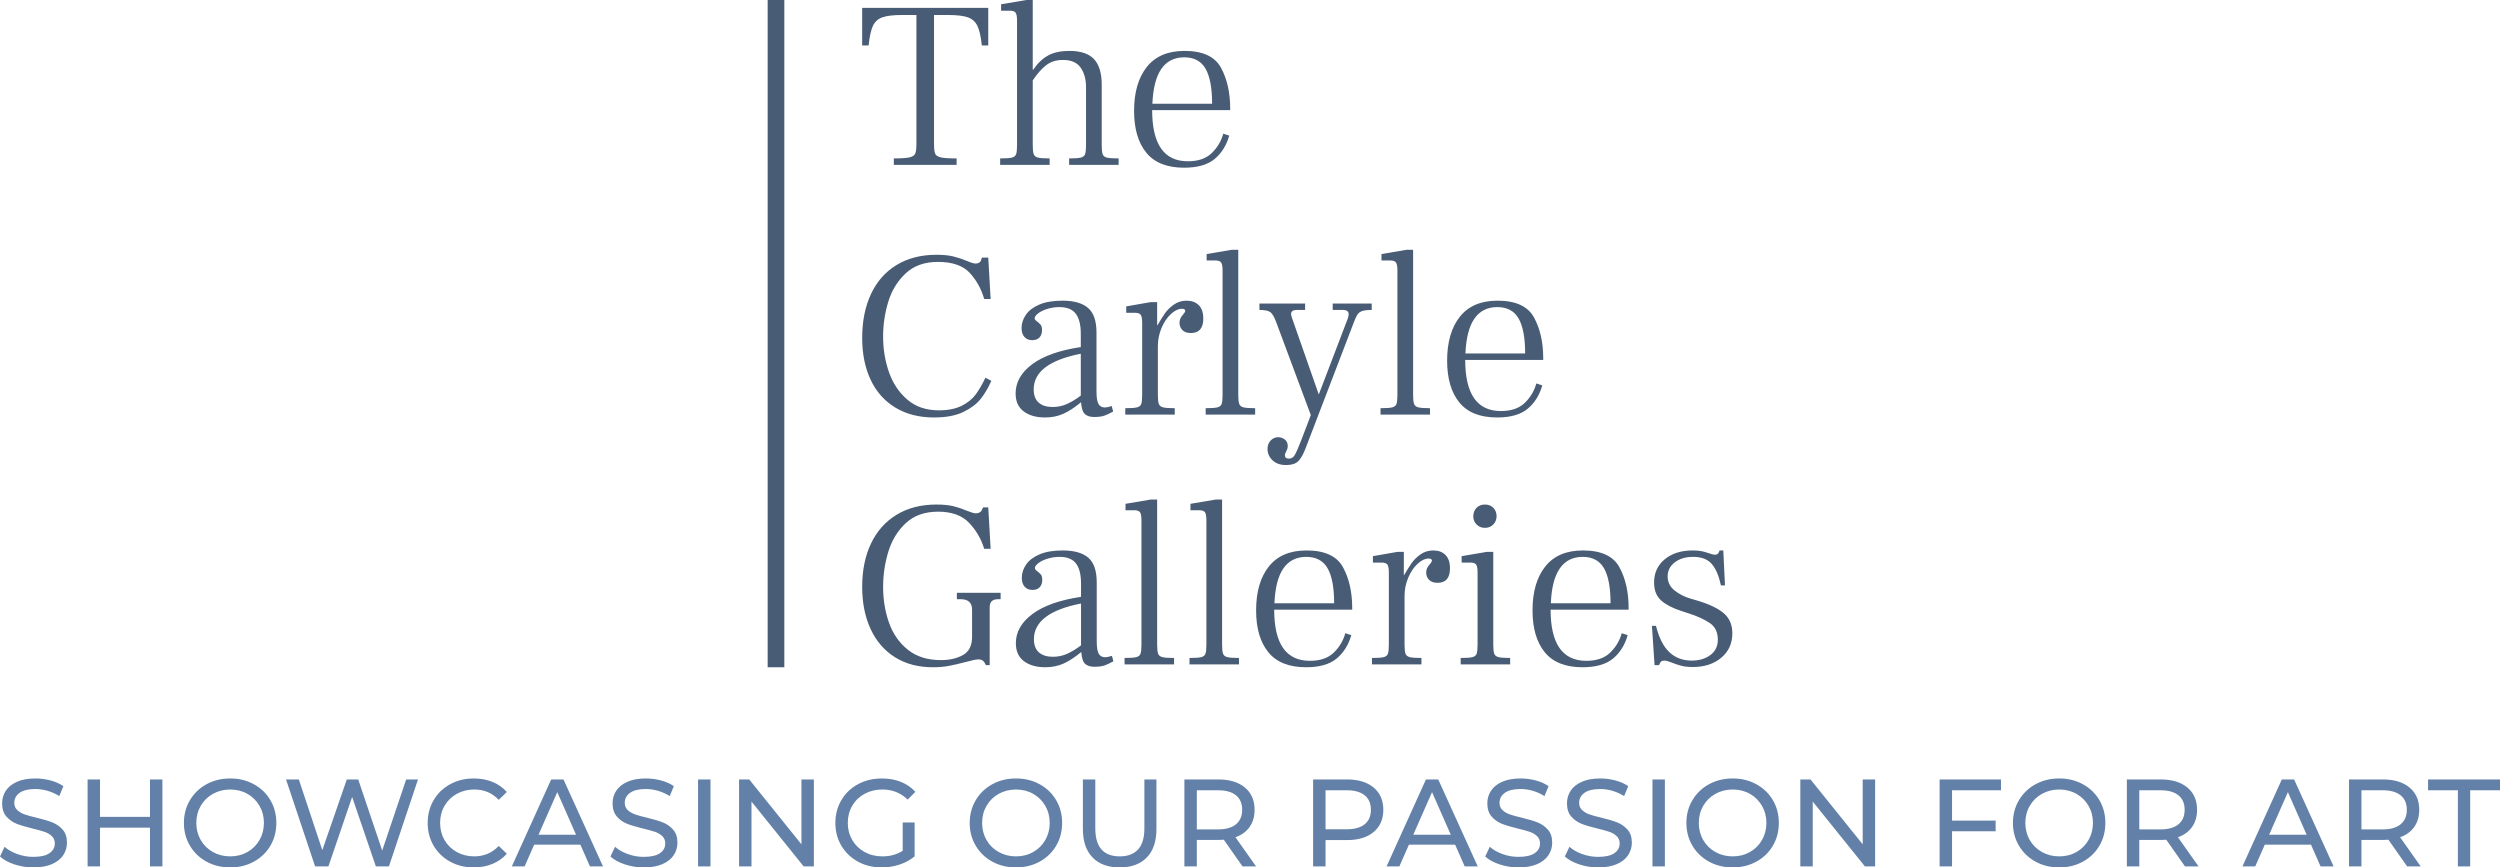 <svg viewBox="881.141 497.076 380 131.847" width="5000" height="1734.836" xmlns="http://www.w3.org/2000/svg" xmlns:xlink="http://www.w3.org/1999/xlink" preserveAspectRatio="none"><defs></defs><style>.aD6z1nYkhcolor {fill:#485C75;fill-opacity:1;}.atBXipXk0bfillColor {fill:#485C75;fill-opacity:1;}.icon3-str {stroke:#ACC5E1;stroke-opacity:1;}.shapeStroke-str {stroke:#E9DBDF;stroke-opacity:1;}.text {fill:#6381A8;fill-opacity:1;}</style><g opacity="1" transform="rotate(0 1012.193 497.076)">
<svg width="132.264" height="101.421" x="1012.193" y="497.076" version="1.1" preserveAspectRatio="none" viewBox="2.28 -27.72 146.32 112.2">
  <g transform="matrix(1 0 0 1 0 0)" class="aD6z1nYkhcolor"><path id="id-D6z1nYkh19" d="M7.60 0L7.60-1.08Q9.52-1.08 10.26-1.26Q11-1.44 11.20-1.90Q11.40-2.36 11.40-3.56L11.40-3.56L11.40-25.20L9.08-25.20Q6.76-25.20 5.66-24.80Q4.56-24.40 4.08-23.36Q3.60-22.32 3.36-20.08L3.36-20.08L2.28-20.08L2.28-26.40L23.48-26.40L23.48-20.08L22.40-20.08Q22.16-22.32 21.66-23.36Q21.16-24.40 20.06-24.80Q18.96-25.20 16.68-25.20L16.68-25.20L14.36-25.20L14.36-3.56Q14.36-2.36 14.54-1.90Q14.72-1.44 15.48-1.26Q16.24-1.08 18.16-1.08L18.16-1.08L18.16 0L7.60 0Z M42.56-3.32Q42.56-2.20 42.72-1.78Q42.88-1.36 43.42-1.22Q43.96-1.08 45.40-1.08L45.40-1.08L45.40 0L37.08 0L37.08-1.08Q38.48-1.08 39.04-1.22Q39.60-1.36 39.76-1.80Q39.92-2.24 39.92-3.32L39.92-3.32L39.92-13.08Q39.92-15.04 39.02-16.34Q38.12-17.64 36.04-17.64L36.04-17.64Q34.36-17.64 33.22-16.76Q32.08-15.88 30.96-14.20L30.96-14.20L30.96-3.32Q30.96-2.24 31.12-1.80Q31.28-1.36 31.84-1.22Q32.40-1.08 33.80-1.08L33.80-1.08L33.80 0L25.48 0L25.48-1.08Q26.92-1.08 27.46-1.22Q28.00-1.36 28.16-1.78Q28.32-2.20 28.32-3.32L28.32-3.32L28.32-24.24Q28.32-25.24 28.08-25.58Q27.84-25.92 27.12-25.92L27.12-25.92L25.64-25.92L25.64-27L29.88-27.72L30.96-27.72L30.96-16L31.04-16Q32.16-17.64 33.56-18.40Q34.96-19.16 37.12-19.16L37.12-19.16Q39.96-19.16 41.26-17.78Q42.56-16.40 42.56-13.44L42.56-13.44L42.56-3.32Z M64.16-9.20L51.04-9.20Q51.04-0.60 57.04-0.60L57.04-0.60Q59.64-0.60 61.06-1.98Q62.48-3.36 63-5.24L63-5.24L64-4.92Q63.32-2.48 61.56-1Q59.80 0.48 56.40 0.48L56.40 0.48Q52.12 0.48 50.06-2.04Q48-4.56 48-9.08L48-9.08Q48-13.76 50.14-16.46Q52.28-19.16 56.48-19.16L56.48-19.16Q61.08-19.16 62.62-16.32Q64.16-13.48 64.16-9.48L64.16-9.48L64.16-9.20ZM56.44-18.08Q51.40-18.08 51.08-10.28L51.08-10.28L61.12-10.28Q61.12-14.24 60.02-16.16Q58.92-18.08 56.44-18.08L56.44-18.08Z M14.36 42.48Q10.60 42.48 7.86 40.82Q5.12 39.16 3.70 36.14Q2.28 33.12 2.28 29.12L2.28 29.12Q2.28 24.88 3.76 21.72Q5.24 18.56 8.06 16.84Q10.88 15.12 14.80 15.12L14.80 15.12Q16.52 15.12 17.68 15.42Q18.84 15.72 20 16.20L20 16.20Q20.92 16.60 21.36 16.60L21.36 16.60Q21.72 16.60 21.96 16.44Q22.20 16.28 22.28 16.04L22.28 16.04L22.40 15.60L23.48 15.60L23.88 22.56L22.80 22.56Q22.04 19.96 20.34 18.14Q18.64 16.32 15 16.32L15 16.32Q11.64 16.32 9.58 18.26Q7.52 20.20 6.66 23.04Q5.80 25.88 5.80 28.84L5.80 28.84Q5.80 32.08 6.80 34.90Q7.80 37.72 9.90 39.50Q12 41.28 15.16 41.28L15.16 41.28Q17.48 41.28 19 40.52Q20.52 39.76 21.36 38.62Q22.20 37.48 23 35.80L23 35.80L24 36.32Q23.24 38.04 22.24 39.32Q21.24 40.60 19.32 41.54Q17.40 42.48 14.36 42.48L14.36 42.48Z M44.24 40.56L44.48 41.48Q43.76 41.88 43.10 42.14Q42.44 42.40 41.28 42.40L41.28 42.40Q40.32 42.40 39.76 41.94Q39.20 41.48 39.08 39.92L39.08 39.92Q37.48 41.24 36.10 41.86Q34.72 42.48 33.04 42.48L33.04 42.48Q30.80 42.48 29.44 41.46Q28.08 40.44 28.08 38.44L28.08 38.44Q28.08 35.60 30.88 33.52Q33.68 31.44 39.04 30.64L39.04 30.64L39.04 28.40Q39.04 26.16 38.20 25.04Q37.36 23.92 35.44 23.92L35.44 23.92Q34.40 23.92 33.42 24.22Q32.44 24.52 31.86 24.98Q31.28 25.44 31.28 25.80L31.28 25.80Q31.28 26.04 31.66 26.32Q32.04 26.60 32.28 26.88Q32.52 27.16 32.52 27.80L32.52 27.80Q32.52 28.56 32.10 29.02Q31.68 29.48 30.88 29.48L30.88 29.48Q30.04 29.48 29.56 28.94Q29.08 28.40 29.08 27.44L29.08 27.44Q29.08 26.28 29.80 25.22Q30.52 24.16 32.06 23.50Q33.60 22.84 35.96 22.84L35.96 22.84Q38.84 22.84 40.26 24.06Q41.68 25.28 41.68 28.20L41.68 28.20L41.68 38.08Q41.68 39.64 42.02 40.22Q42.36 40.80 43.12 40.80L43.12 40.80Q43.52 40.80 44.24 40.56L44.24 40.56ZM31.12 37.76Q31.12 39.24 31.96 39.98Q32.80 40.72 34.32 40.72L34.32 40.72Q35.60 40.72 36.74 40.20Q37.88 39.68 39.04 38.80L39.04 38.80L39.04 31.76Q31.12 33.32 31.12 37.76L31.12 37.76Z M56.84 22.84Q58.12 22.84 58.88 23.60Q59.64 24.36 59.64 25.84L59.64 25.84Q59.64 28.28 57.56 28.28L57.56 28.28Q56.60 28.28 56.12 27.78Q55.64 27.28 55.64 26.56L55.64 26.56Q55.64 26.12 55.80 25.80Q55.96 25.48 56.28 25.12Q56.60 24.76 56.60 24.56L56.60 24.56Q56.60 24.20 56.04 24.20L56.04 24.20Q55.16 24.20 54.20 25.08Q53.24 25.96 52.62 27.42Q52.00 28.88 52.00 30.48L52.00 30.48L52.00 38.68Q52.00 39.76 52.16 40.20Q52.32 40.64 52.88 40.78Q53.44 40.92 54.84 40.92L54.84 40.92L54.84 42L46.52 42L46.52 40.92Q47.96 40.92 48.50 40.78Q49.04 40.64 49.20 40.22Q49.36 39.80 49.36 38.68L49.36 38.68L49.36 26.56Q49.36 25.56 49.12 25.22Q48.88 24.88 48.16 24.88L48.16 24.88L46.68 24.88L46.68 23.80L50.80 23.08L51.88 23.08L51.88 27L51.92 27Q52.64 25.76 53.18 24.98Q53.72 24.20 54.66 23.52Q55.60 22.84 56.84 22.84L56.84 22.84Z M60.04 42L60.04 40.92Q61.48 40.92 62.02 40.78Q62.56 40.64 62.72 40.22Q62.88 39.80 62.88 38.68L62.88 38.68L62.88 17.76Q62.88 16.76 62.64 16.42Q62.40 16.08 61.68 16.08L61.68 16.08L60.20 16.08L60.20 15L64.44 14.28L65.52 14.28L65.52 38.68Q65.52 39.76 65.68 40.20Q65.84 40.64 66.40 40.78Q66.96 40.92 68.36 40.92L68.36 40.92L68.36 42L60.04 42Z M81.40 23.32L87.96 23.32L87.96 24.40Q86.88 24.40 86.36 24.58Q85.84 24.76 85.58 25.14Q85.32 25.52 85 26.36L85 26.36L76.88 47.56Q76.28 49.16 75.62 49.82Q74.96 50.48 73.56 50.48L73.56 50.48Q72.12 50.48 71.28 49.68Q70.44 48.88 70.44 47.76L70.44 47.76Q70.44 46.92 70.96 46.36Q71.48 45.80 72.24 45.80L72.24 45.80Q72.84 45.80 73.34 46.18Q73.84 46.56 73.84 47.28L73.84 47.28Q73.84 47.72 73.60 48.14Q73.36 48.56 73.36 48.84L73.36 48.84Q73.36 49.40 74.04 49.40L74.04 49.40Q74.64 49.40 75 48.82Q75.36 48.24 76.12 46.28L76.12 46.28L77.72 42.08L71.88 26.40Q71.40 25.12 70.90 24.76Q70.40 24.40 69.08 24.40L69.08 24.40L69.08 23.32L76.76 23.32L76.76 24.40L75.36 24.40Q74.40 24.40 74.40 25.08L74.40 25.08Q74.40 25.28 74.56 25.76L74.56 25.76L79.04 38.56L79.08 38.56L83.92 25.88Q84.08 25.44 84.08 25.12L84.08 25.12Q84.08 24.40 83.12 24.40L83.12 24.40L81.40 24.40L81.40 23.32Z M89.44 42L89.44 40.92Q90.88 40.92 91.42 40.78Q91.96 40.64 92.12 40.22Q92.28 39.80 92.28 38.68L92.28 38.68L92.28 17.76Q92.28 16.76 92.04 16.42Q91.80 16.08 91.08 16.08L91.08 16.08L89.60 16.08L89.60 15L93.84 14.28L94.92 14.28L94.92 38.68Q94.92 39.76 95.08 40.20Q95.24 40.64 95.80 40.78Q96.36 40.92 97.76 40.92L97.76 40.92L97.76 42L89.44 42Z M116.80 32.80L103.68 32.80Q103.68 41.40 109.68 41.40L109.68 41.40Q112.28 41.40 113.70 40.02Q115.12 38.64 115.64 36.76L115.64 36.76L116.64 37.08Q115.96 39.52 114.20 41Q112.44 42.48 109.04 42.48L109.04 42.48Q104.76 42.48 102.70 39.96Q100.64 37.44 100.64 32.92L100.64 32.92Q100.64 28.24 102.78 25.54Q104.92 22.84 109.12 22.84L109.12 22.84Q113.72 22.84 115.26 25.68Q116.80 28.52 116.80 32.52L116.80 32.52L116.80 32.80ZM109.08 23.92Q104.04 23.92 103.72 31.72L103.72 31.72L113.76 31.72Q113.76 27.76 112.66 25.84Q111.56 23.92 109.08 23.92L109.08 23.92Z M14.16 84.48Q10.48 84.48 7.80 82.80Q5.12 81.12 3.70 78.06Q2.28 75 2.28 70.96L2.28 70.96Q2.28 66.80 3.76 63.68Q5.24 60.56 8.06 58.84Q10.88 57.12 14.76 57.12L14.76 57.12Q16.48 57.12 17.62 57.40Q18.76 57.68 19.88 58.16L19.88 58.16Q20.96 58.60 21.40 58.60L21.40 58.60Q21.76 58.60 22.04 58.44Q22.32 58.28 22.40 58.04L22.40 58.04L22.60 57.60L23.48 57.60L23.88 64.56L22.80 64.56Q22.04 62.08 20.26 60.20Q18.48 58.32 15.04 58.32L15.04 58.32Q11.68 58.32 9.62 60.24Q7.56 62.16 6.68 65.04Q5.80 67.92 5.80 70.96L5.80 70.96Q5.80 74.16 6.78 76.96Q7.76 79.76 9.94 81.52Q12.12 83.28 15.52 83.28L15.52 83.28Q17.72 83.28 19.24 82.42Q20.76 81.56 20.76 79.36L20.76 79.36L20.76 74.80Q20.76 73.04 18.84 73.04L18.84 73.04L18.20 73.04L18.20 71.96L25.56 71.96L25.56 73.04L25.12 73.04Q23.72 73.04 23.72 74.36L23.72 74.36L23.72 84.12L23.08 84.12Q22.88 83.64 22.60 83.40Q22.32 83.16 21.80 83.16L21.80 83.16Q21.28 83.16 19.68 83.60L19.68 83.60Q18 84.04 16.82 84.26Q15.64 84.48 14.16 84.48L14.16 84.48Z M44.28 82.56L44.52 83.48Q43.80 83.88 43.14 84.14Q42.48 84.40 41.32 84.40L41.32 84.40Q40.36 84.40 39.80 83.94Q39.24 83.48 39.12 81.92L39.12 81.92Q37.52 83.24 36.14 83.86Q34.76 84.48 33.08 84.48L33.08 84.48Q30.84 84.48 29.48 83.46Q28.12 82.44 28.12 80.44L28.12 80.44Q28.12 77.60 30.92 75.52Q33.72 73.44 39.08 72.64L39.08 72.64L39.08 70.40Q39.08 68.16 38.24 67.04Q37.40 65.92 35.48 65.92L35.48 65.92Q34.44 65.92 33.46 66.22Q32.48 66.52 31.90 66.98Q31.32 67.44 31.32 67.80L31.32 67.80Q31.32 68.04 31.70 68.32Q32.08 68.60 32.32 68.88Q32.56 69.16 32.56 69.80L32.56 69.80Q32.56 70.56 32.14 71.02Q31.72 71.48 30.92 71.48L30.92 71.48Q30.08 71.48 29.60 70.94Q29.12 70.40 29.12 69.44L29.12 69.44Q29.12 68.28 29.84 67.22Q30.56 66.16 32.10 65.50Q33.64 64.84 36 64.84L36 64.84Q38.88 64.84 40.30 66.06Q41.72 67.28 41.72 70.20L41.72 70.20L41.72 80.08Q41.72 81.64 42.06 82.22Q42.40 82.80 43.16 82.80L43.16 82.80Q43.56 82.80 44.28 82.56L44.28 82.56ZM31.16 79.76Q31.16 81.24 32 81.98Q32.84 82.72 34.36 82.72L34.36 82.72Q35.64 82.72 36.78 82.20Q37.92 81.68 39.08 80.80L39.08 80.80L39.08 73.76Q31.16 75.32 31.16 79.76L31.16 79.76Z M46.40 84L46.40 82.92Q47.84 82.92 48.38 82.78Q48.92 82.64 49.08 82.22Q49.24 81.80 49.24 80.68L49.24 80.68L49.24 59.76Q49.24 58.76 49 58.42Q48.76 58.08 48.04 58.08L48.04 58.08L46.56 58.08L46.56 57L50.80 56.28L51.88 56.28L51.88 80.68Q51.88 81.76 52.04 82.20Q52.20 82.64 52.76 82.78Q53.32 82.92 54.72 82.92L54.72 82.92L54.72 84L46.40 84Z M57.32 84L57.32 82.92Q58.76 82.92 59.30 82.78Q59.84 82.64 60 82.22Q60.16 81.80 60.16 80.68L60.16 80.68L60.16 59.76Q60.16 58.76 59.92 58.42Q59.68 58.08 58.96 58.08L58.96 58.08L57.48 58.08L57.48 57L61.72 56.28L62.80 56.28L62.80 80.68Q62.80 81.76 62.96 82.20Q63.12 82.64 63.68 82.78Q64.24 82.92 65.64 82.92L65.64 82.92L65.64 84L57.32 84Z M84.68 74.80L71.56 74.80Q71.56 83.40 77.56 83.40L77.56 83.40Q80.16 83.40 81.58 82.02Q83 80.64 83.52 78.76L83.52 78.76L84.52 79.08Q83.84 81.52 82.08 83Q80.32 84.48 76.92 84.48L76.92 84.48Q72.64 84.48 70.58 81.96Q68.52 79.44 68.52 74.92L68.52 74.92Q68.52 70.24 70.66 67.54Q72.80 64.84 77 64.84L77 64.84Q81.60 64.84 83.14 67.68Q84.68 70.52 84.68 74.52L84.68 74.52L84.68 74.80ZM76.96 65.92Q71.92 65.92 71.60 73.72L71.60 73.72L81.64 73.72Q81.64 69.76 80.54 67.84Q79.44 65.92 76.96 65.92L76.96 65.92Z M98.32 64.84Q99.60 64.84 100.36 65.60Q101.12 66.36 101.12 67.84L101.12 67.84Q101.12 70.28 99.04 70.28L99.04 70.28Q98.08 70.28 97.60 69.78Q97.12 69.28 97.12 68.56L97.12 68.56Q97.12 68.12 97.28 67.80Q97.44 67.48 97.76 67.12Q98.08 66.76 98.08 66.56L98.08 66.56Q98.08 66.20 97.52 66.20L97.52 66.20Q96.64 66.20 95.68 67.08Q94.72 67.96 94.10 69.42Q93.48 70.88 93.48 72.48L93.48 72.48L93.48 80.68Q93.48 81.76 93.64 82.20Q93.80 82.64 94.36 82.78Q94.92 82.92 96.32 82.92L96.32 82.92L96.32 84L88 84L88 82.92Q89.44 82.92 89.98 82.78Q90.52 82.64 90.68 82.22Q90.84 81.80 90.84 80.68L90.84 80.68L90.84 68.56Q90.84 67.56 90.60 67.22Q90.36 66.88 89.64 66.88L89.64 66.88L88.16 66.88L88.16 65.80L92.28 65.08L93.36 65.08L93.36 69L93.40 69Q94.12 67.76 94.66 66.98Q95.20 66.20 96.14 65.52Q97.08 64.84 98.32 64.84L98.32 64.84Z M107.00 61.04Q106.16 61.04 105.60 60.48Q105.04 59.92 105.04 59.12L105.04 59.12Q105.04 58.24 105.58 57.68Q106.12 57.12 107.00 57.12L107.00 57.12Q107.88 57.12 108.42 57.68Q108.96 58.24 108.96 59.12L108.96 59.12Q108.92 59.96 108.38 60.50Q107.84 61.04 107.00 61.04L107.00 61.04ZM102.92 84L102.92 82.92Q104.36 82.92 104.90 82.78Q105.44 82.64 105.60 82.22Q105.76 81.80 105.76 80.68L105.76 80.68L105.76 68.56Q105.76 67.56 105.52 67.22Q105.28 66.88 104.56 66.88L104.56 66.88L103.08 66.88L103.08 65.80L107.32 65.08L108.40 65.08L108.40 80.68Q108.40 81.76 108.56 82.20Q108.72 82.64 109.28 82.78Q109.84 82.92 111.24 82.92L111.24 82.92L111.24 84L102.92 84Z M131.16 74.80L118.04 74.80Q118.04 83.40 124.04 83.40L124.04 83.40Q126.64 83.40 128.06 82.02Q129.48 80.64 130 78.76L130 78.76L131 79.08Q130.32 81.52 128.56 83Q126.80 84.48 123.40 84.48L123.40 84.48Q119.12 84.48 117.06 81.96Q115.00 79.44 115.00 74.92L115.00 74.92Q115.00 70.24 117.14 67.54Q119.28 64.84 123.48 64.84L123.48 64.84Q128.08 64.84 129.62 67.68Q131.16 70.52 131.16 74.52L131.16 74.52L131.16 74.80ZM123.44 65.92Q118.40 65.92 118.08 73.72L118.08 73.72L128.12 73.72Q128.12 69.76 127.02 67.84Q125.92 65.92 123.44 65.92L123.44 65.92Z M141.96 84.44Q140.80 84.44 140.04 84.24Q139.28 84.04 138.48 83.72L138.48 83.72Q137.60 83.36 137.20 83.36L137.20 83.36Q136.80 83.36 136.62 83.52Q136.44 83.68 136.28 84.12L136.28 84.12L135.52 84.12L135.08 77.52L135.76 77.52Q136.52 80.56 138.02 81.96Q139.52 83.36 141.76 83.36L141.76 83.36Q143.68 83.36 144.92 82.42Q146.16 81.48 146.16 79.84L146.16 79.84Q146.16 77.96 144.80 77.04Q143.44 76.12 141.20 75.40L141.20 75.40L140.08 75.04Q137.84 74.32 136.64 73.26Q135.44 72.20 135.44 70.24L135.44 70.24Q135.44 67.80 137.24 66.32Q139.04 64.84 141.92 64.84L141.92 64.84Q142.84 64.84 143.42 64.96Q144 65.08 144.68 65.32L144.68 65.32Q145.40 65.56 145.64 65.56L145.64 65.56Q146.04 65.56 146.18 65.38Q146.32 65.20 146.38 65.04Q146.44 64.88 146.44 64.84L146.44 64.84L147.08 64.84L147.36 70.72L146.68 70.72Q146.20 68.40 145.18 67.16Q144.16 65.92 142 65.92L142 65.92Q140.12 65.92 138.92 66.84Q137.72 67.76 137.72 69.20L137.72 69.20Q137.72 70.64 138.90 71.58Q140.08 72.52 141.64 72.96L141.64 72.96L142.60 73.24Q145.72 74.16 147.16 75.40Q148.60 76.64 148.60 78.76L148.60 78.76Q148.60 81.32 146.74 82.88Q144.88 84.44 141.96 84.44L141.96 84.44Z"/></g>
</svg>
</g><g opacity="1" transform="rotate(0 997.825 497.076)">
<svg width="2.535" height="101.421" x="997.825" y="497.076" version="1.1" preserveAspectRatio="none" viewBox="0 0 2.535 101.421">
  <rect x="0" y="0" width="2.535" height="101.421" class="atBXipXk0bfillColor shapeStroke-str" style="stroke-width:0;" rx="0px" ry="0px" />
</svg>
</g><g opacity="1" transform="rotate(0 881.141 615.401)">
<svg width="380" height="13.523" x="881.141" y="615.401" version="1.1" preserveAspectRatio="none" viewBox="1.64 -28.32 804.8 28.64">
  <g transform="matrix(1 0 0 1 0 0)" class="text"><path id="id-D-YM9nyY430" d="M12.36 0.32Q9.20 0.32 6.26-0.66Q3.32-1.64 1.64-3.20L1.64-3.20L3.12-6.32Q4.72-4.88 7.22-3.98Q9.72-3.08 12.36-3.08L12.36-3.08Q15.84-3.08 17.56-4.26Q19.28-5.44 19.28-7.40L19.28-7.40Q19.28-8.84 18.34-9.74Q17.40-10.64 16.02-11.12Q14.64-11.60 12.12-12.20L12.12-12.20Q8.96-12.96 7.02-13.72Q5.08-14.48 3.70-16.06Q2.32-17.64 2.32-20.32L2.32-20.32Q2.32-22.56 3.50-24.36Q4.68-26.16 7.08-27.24Q9.48-28.32 13.04-28.32L13.04-28.32Q15.52-28.32 17.92-27.68Q20.32-27.04 22.04-25.84L22.04-25.84L20.72-22.64Q18.96-23.76 16.96-24.34Q14.96-24.92 13.04-24.92L13.04-24.92Q9.64-24.92 7.94-23.68Q6.24-22.44 6.24-20.48L6.24-20.48Q6.24-19.04 7.20-18.14Q8.16-17.24 9.58-16.74Q11-16.24 13.44-15.68L13.44-15.68Q16.60-14.92 18.52-14.16Q20.44-13.40 21.82-11.84Q23.20-10.28 23.20-7.64L23.20-7.64Q23.20-5.44 22-3.62Q20.80-1.80 18.36-0.74Q15.92 0.32 12.36 0.32L12.36 0.32Z M49.92-28L53.92-28L53.92 0L49.92 0L49.92-12.48L33.84-12.48L33.84 0L29.84 0L29.84-28L33.84-28L33.84-15.96L49.92-15.96L49.92-28Z M75.76 0.32Q71.52 0.32 68.12-1.54Q64.72-3.40 62.78-6.68Q60.84-9.96 60.84-14L60.84-14Q60.84-18.04 62.78-21.32Q64.72-24.60 68.12-26.46Q71.52-28.32 75.76-28.32L75.76-28.32Q79.96-28.32 83.36-26.46Q86.76-24.60 88.68-21.34Q90.60-18.08 90.60-14L90.60-14Q90.60-9.92 88.68-6.66Q86.76-3.40 83.36-1.54Q79.96 0.32 75.76 0.32L75.76 0.32ZM75.76-3.24Q78.84-3.24 81.30-4.64Q83.76-6.04 85.18-8.50Q86.60-10.96 86.60-14L86.60-14Q86.60-17.04 85.18-19.50Q83.76-21.96 81.30-23.36Q78.84-24.76 75.76-24.76L75.76-24.76Q72.68-24.76 70.18-23.36Q67.68-21.96 66.26-19.50Q64.84-17.04 64.84-14L64.84-14Q64.84-10.96 66.26-8.50Q67.68-6.04 70.18-4.64Q72.68-3.24 75.76-3.24L75.76-3.24Z M132.40-28L136.20-28L126.84 0L122.64 0L115.00-22.36L107.36 0L103.08 0L93.72-28L97.84-28L105.40-5.24L113.28-28L116.96-28L124.68-5.12L132.40-28Z M154.12 0.32Q149.92 0.32 146.54-1.54Q143.16-3.40 141.24-6.66Q139.32-9.92 139.32-14L139.32-14Q139.32-18.08 141.24-21.34Q143.16-24.60 146.56-26.46Q149.96-28.32 154.16-28.32L154.16-28.32Q157.44-28.32 160.16-27.22Q162.88-26.12 164.80-23.96L164.80-23.96L162.20-21.44Q159.04-24.76 154.32-24.76L154.32-24.76Q151.20-24.76 148.68-23.36Q146.16-21.96 144.74-19.50Q143.32-17.04 143.32-14L143.32-14Q143.32-10.96 144.74-8.50Q146.16-6.04 148.68-4.64Q151.20-3.24 154.32-3.24L154.32-3.24Q159.00-3.24 162.20-6.60L162.20-6.60L164.80-4.08Q162.88-1.92 160.14-0.80Q157.40 0.32 154.12 0.32L154.12 0.32Z M191.56 0L188.48-7L173.60-7L170.52 0L166.40 0L179.08-28L183.04-28L195.76 0L191.56 0ZM175.00-10.20L187.08-10.20L181.04-23.92L175.00-10.20Z M208.88 0.32Q205.72 0.32 202.78-0.66Q199.84-1.64 198.16-3.20L198.16-3.20L199.64-6.32Q201.24-4.88 203.74-3.98Q206.24-3.08 208.88-3.08L208.88-3.08Q212.36-3.08 214.08-4.26Q215.80-5.44 215.80-7.40L215.80-7.40Q215.80-8.84 214.86-9.74Q213.92-10.64 212.54-11.12Q211.16-11.60 208.64-12.20L208.64-12.20Q205.48-12.96 203.54-13.72Q201.60-14.48 200.22-16.06Q198.84-17.64 198.84-20.32L198.84-20.32Q198.84-22.56 200.02-24.36Q201.20-26.16 203.60-27.24Q206.00-28.32 209.56-28.32L209.56-28.32Q212.04-28.32 214.44-27.68Q216.84-27.04 218.56-25.84L218.56-25.84L217.24-22.64Q215.48-23.76 213.48-24.34Q211.48-24.92 209.56-24.92L209.56-24.92Q206.16-24.92 204.46-23.68Q202.76-22.44 202.76-20.48L202.76-20.48Q202.76-19.04 203.72-18.14Q204.68-17.24 206.10-16.74Q207.52-16.24 209.96-15.68L209.96-15.68Q213.12-14.92 215.04-14.16Q216.96-13.40 218.34-11.84Q219.72-10.28 219.72-7.64L219.72-7.64Q219.72-5.44 218.52-3.62Q217.32-1.80 214.88-0.74Q212.44 0.32 208.88 0.32L208.88 0.32Z M226.36 0L226.36-28L230.36-28L230.36 0L226.36 0Z M259.64-28L263.64-28L263.64 0L260.36 0L243.56-20.88L243.56 0L239.56 0L239.56-28L242.84-28L259.64-7.12L259.64-28Z M292.24-5.04L292.24-14.16L296.08-14.16L296.08-3.24Q294.00-1.52 291.24-0.60Q288.48 0.32 285.48 0.32L285.48 0.32Q281.24 0.32 277.84-1.54Q274.44-3.40 272.50-6.66Q270.56-9.92 270.56-14L270.56-14Q270.56-18.08 272.50-21.36Q274.44-24.64 277.86-26.48Q281.28-28.32 285.56-28.32L285.56-28.32Q288.92-28.32 291.66-27.22Q294.40-26.12 296.32-24L296.32-24L293.84-21.52Q290.48-24.76 285.72-24.76L285.72-24.76Q282.52-24.76 279.98-23.38Q277.44-22 276.00-19.54Q274.56-17.08 274.56-14L274.56-14Q274.56-10.96 276.00-8.50Q277.44-6.04 279.98-4.64Q282.52-3.24 285.68-3.24L285.68-3.24Q289.44-3.24 292.24-5.04L292.24-5.04Z M328.72 0.32Q324.48 0.32 321.08-1.54Q317.68-3.40 315.74-6.68Q313.80-9.96 313.80-14L313.80-14Q313.80-18.04 315.74-21.32Q317.68-24.60 321.08-26.46Q324.48-28.32 328.72-28.32L328.72-28.32Q332.92-28.32 336.32-26.46Q339.72-24.60 341.64-21.34Q343.56-18.08 343.56-14L343.56-14Q343.56-9.92 341.64-6.66Q339.72-3.40 336.32-1.54Q332.92 0.32 328.72 0.32L328.72 0.32ZM328.72-3.24Q331.80-3.24 334.26-4.64Q336.72-6.04 338.14-8.50Q339.56-10.96 339.56-14L339.56-14Q339.56-17.04 338.14-19.50Q336.72-21.96 334.26-23.36Q331.80-24.76 328.72-24.76L328.72-24.76Q325.64-24.76 323.14-23.36Q320.64-21.96 319.22-19.50Q317.80-17.04 317.80-14L317.80-14Q317.80-10.96 319.22-8.50Q320.64-6.04 323.14-4.64Q325.64-3.24 328.72-3.24L328.72-3.24Z M362.08 0.32Q356.48 0.32 353.36-2.88Q350.24-6.08 350.24-12.08L350.24-12.08L350.24-28L354.24-28L354.24-12.24Q354.24-3.24 362.12-3.24L362.12-3.24Q365.96-3.24 368.00-5.46Q370.04-7.68 370.04-12.24L370.04-12.24L370.04-28L373.92-28L373.92-12.08Q373.92-6.04 370.80-2.86Q367.68 0.32 362.08 0.32L362.08 0.32Z M406.00 0L401.64 0L395.60-8.60Q394.48-8.52 393.84-8.52L393.84-8.52L386.92-8.52L386.92 0L382.92 0L382.92-28L393.84-28Q399.28-28 402.40-25.40Q405.52-22.80 405.52-18.24L405.52-18.24Q405.52-15 403.92-12.72Q402.32-10.44 399.36-9.40L399.36-9.40L406.00 0ZM393.72-11.92Q397.52-11.92 399.52-13.56Q401.52-15.20 401.52-18.24L401.52-18.24Q401.52-21.28 399.52-22.90Q397.52-24.52 393.72-24.52L393.72-24.52L386.92-24.52L386.92-11.92L393.72-11.92Z M435.28-28Q440.72-28 443.84-25.40Q446.96-22.80 446.96-18.24L446.96-18.24Q446.96-13.68 443.84-11.08Q440.72-8.48 435.28-8.48L435.28-8.48L428.36-8.48L428.36 0L424.36 0L424.36-28L435.28-28ZM435.16-11.96Q438.96-11.96 440.96-13.58Q442.96-15.20 442.96-18.24L442.96-18.24Q442.96-21.28 440.96-22.90Q438.96-24.52 435.16-24.52L435.16-24.52L428.36-24.52L428.36-11.96L435.16-11.96Z M473.16 0L470.08-7L455.20-7L452.12 0L448.00 0L460.68-28L464.64-28L477.36 0L473.16 0ZM456.60-10.20L468.68-10.20L462.64-23.92L456.60-10.20Z M490.48 0.32Q487.32 0.32 484.38-0.66Q481.44-1.64 479.76-3.20L479.76-3.20L481.24-6.32Q482.84-4.88 485.34-3.98Q487.84-3.08 490.48-3.08L490.48-3.08Q493.96-3.08 495.68-4.26Q497.40-5.44 497.40-7.40L497.40-7.40Q497.40-8.84 496.46-9.74Q495.52-10.64 494.14-11.12Q492.76-11.60 490.24-12.20L490.24-12.20Q487.08-12.96 485.14-13.72Q483.20-14.48 481.82-16.06Q480.44-17.64 480.44-20.32L480.44-20.32Q480.44-22.56 481.62-24.36Q482.80-26.16 485.20-27.24Q487.60-28.32 491.16-28.32L491.16-28.32Q493.64-28.32 496.04-27.68Q498.44-27.04 500.16-25.84L500.16-25.84L498.84-22.64Q497.08-23.76 495.08-24.34Q493.08-24.92 491.16-24.92L491.16-24.92Q487.76-24.92 486.06-23.68Q484.36-22.44 484.36-20.48L484.36-20.48Q484.36-19.04 485.32-18.14Q486.28-17.24 487.70-16.74Q489.12-16.24 491.56-15.68L491.56-15.68Q494.72-14.92 496.64-14.16Q498.56-13.40 499.94-11.84Q501.32-10.28 501.32-7.64L501.32-7.64Q501.32-5.44 500.12-3.62Q498.92-1.80 496.48-0.74Q494.04 0.32 490.48 0.32L490.48 0.32Z M516.12 0.32Q512.96 0.32 510.02-0.66Q507.08-1.64 505.40-3.20L505.40-3.20L506.88-6.32Q508.48-4.88 510.98-3.98Q513.48-3.08 516.12-3.08L516.12-3.08Q519.60-3.08 521.32-4.26Q523.04-5.44 523.04-7.40L523.04-7.40Q523.04-8.84 522.10-9.74Q521.16-10.64 519.78-11.12Q518.40-11.60 515.88-12.20L515.88-12.20Q512.72-12.96 510.78-13.72Q508.84-14.48 507.46-16.06Q506.08-17.64 506.08-20.32L506.08-20.32Q506.08-22.56 507.26-24.36Q508.44-26.16 510.84-27.24Q513.24-28.32 516.80-28.32L516.80-28.32Q519.28-28.32 521.68-27.68Q524.08-27.04 525.80-25.84L525.80-25.84L524.48-22.64Q522.72-23.76 520.72-24.34Q518.72-24.92 516.80-24.92L516.80-24.92Q513.40-24.92 511.70-23.68Q510.00-22.44 510.00-20.48L510.00-20.48Q510.00-19.04 510.96-18.14Q511.92-17.24 513.34-16.74Q514.76-16.24 517.20-15.68L517.20-15.68Q520.36-14.92 522.28-14.16Q524.20-13.40 525.58-11.84Q526.96-10.28 526.96-7.64L526.96-7.64Q526.96-5.44 525.76-3.62Q524.56-1.80 522.12-0.74Q519.68 0.32 516.12 0.32L516.12 0.32Z M533.60 0L533.60-28L537.60-28L537.60 0L533.60 0Z M559.44 0.32Q555.20 0.32 551.80-1.54Q548.40-3.40 546.46-6.68Q544.52-9.96 544.52-14L544.52-14Q544.52-18.04 546.46-21.32Q548.40-24.60 551.80-26.46Q555.20-28.32 559.44-28.32L559.44-28.32Q563.64-28.32 567.04-26.46Q570.44-24.60 572.36-21.34Q574.28-18.08 574.28-14L574.28-14Q574.28-9.92 572.36-6.66Q570.44-3.40 567.04-1.54Q563.64 0.32 559.44 0.32L559.44 0.32ZM559.44-3.24Q562.52-3.24 564.98-4.64Q567.44-6.04 568.86-8.50Q570.28-10.96 570.28-14L570.28-14Q570.28-17.04 568.86-19.50Q567.44-21.96 564.98-23.36Q562.52-24.76 559.44-24.76L559.44-24.76Q556.36-24.76 553.86-23.36Q551.36-21.96 549.94-19.50Q548.52-17.04 548.52-14L548.52-14Q548.52-10.96 549.94-8.50Q551.36-6.04 553.86-4.64Q556.36-3.24 559.44-3.24L559.44-3.24Z M601.28-28L605.28-28L605.28 0L602 0L585.20-20.88L585.20 0L581.20 0L581.20-28L584.48-28L601.28-7.12L601.28-28Z M645.80-24.52L630.04-24.52L630.04-14.76L644.08-14.76L644.08-11.32L630.04-11.32L630.04 0L626.04 0L626.04-28L645.80-28L645.80-24.52Z M664.56 0.32Q660.32 0.32 656.92-1.54Q653.52-3.40 651.58-6.68Q649.64-9.96 649.64-14L649.64-14Q649.64-18.04 651.58-21.32Q653.52-24.60 656.92-26.46Q660.32-28.32 664.56-28.32L664.56-28.32Q668.76-28.32 672.16-26.46Q675.56-24.60 677.48-21.34Q679.40-18.08 679.40-14L679.40-14Q679.40-9.92 677.48-6.66Q675.56-3.40 672.16-1.54Q668.76 0.32 664.56 0.32L664.56 0.32ZM664.56-3.24Q667.64-3.24 670.10-4.64Q672.56-6.04 673.98-8.50Q675.40-10.96 675.40-14L675.40-14Q675.40-17.04 673.98-19.50Q672.56-21.96 670.10-23.36Q667.64-24.76 664.56-24.76L664.56-24.76Q661.48-24.76 658.98-23.36Q656.48-21.96 655.06-19.50Q653.64-17.04 653.64-14L653.64-14Q653.64-10.96 655.06-8.50Q656.48-6.04 658.98-4.64Q661.48-3.24 664.56-3.24L664.56-3.24Z M709.40 0L705.04 0L699.00-8.60Q697.88-8.52 697.24-8.52L697.24-8.52L690.32-8.52L690.32 0L686.32 0L686.32-28L697.24-28Q702.68-28 705.80-25.40Q708.92-22.80 708.92-18.24L708.92-18.24Q708.92-15 707.32-12.72Q705.72-10.44 702.76-9.40L702.76-9.40L709.40 0ZM697.12-11.92Q700.92-11.92 702.92-13.56Q704.92-15.20 704.92-18.24L704.92-18.24Q704.92-21.28 702.92-22.90Q700.92-24.52 697.12-24.52L697.12-24.52L690.32-24.52L690.32-11.92L697.12-11.92Z M748.68 0L745.60-7L730.72-7L727.64 0L723.52 0L736.20-28L740.16-28L752.88 0L748.68 0ZM732.12-10.20L744.20-10.20L738.16-23.92L732.12-10.20Z M780.92 0L776.56 0L770.52-8.60Q769.40-8.52 768.76-8.52L768.76-8.52L761.84-8.52L761.84 0L757.84 0L757.84-28L768.76-28Q774.20-28 777.32-25.40Q780.44-22.80 780.44-18.24L780.44-18.24Q780.44-15 778.84-12.72Q777.24-10.44 774.28-9.40L774.28-9.40L780.92 0ZM768.64-11.92Q772.44-11.92 774.44-13.56Q776.44-15.20 776.44-18.24L776.44-18.24Q776.44-21.28 774.44-22.90Q772.44-24.52 768.64-24.52L768.64-24.52L761.84-24.52L761.84-11.92L768.64-11.92Z M792.88 0L792.88-24.52L783.28-24.52L783.28-28L806.44-28L806.44-24.52L796.84-24.52L796.84 0L792.88 0Z"/></g>
</svg>
</g></svg>